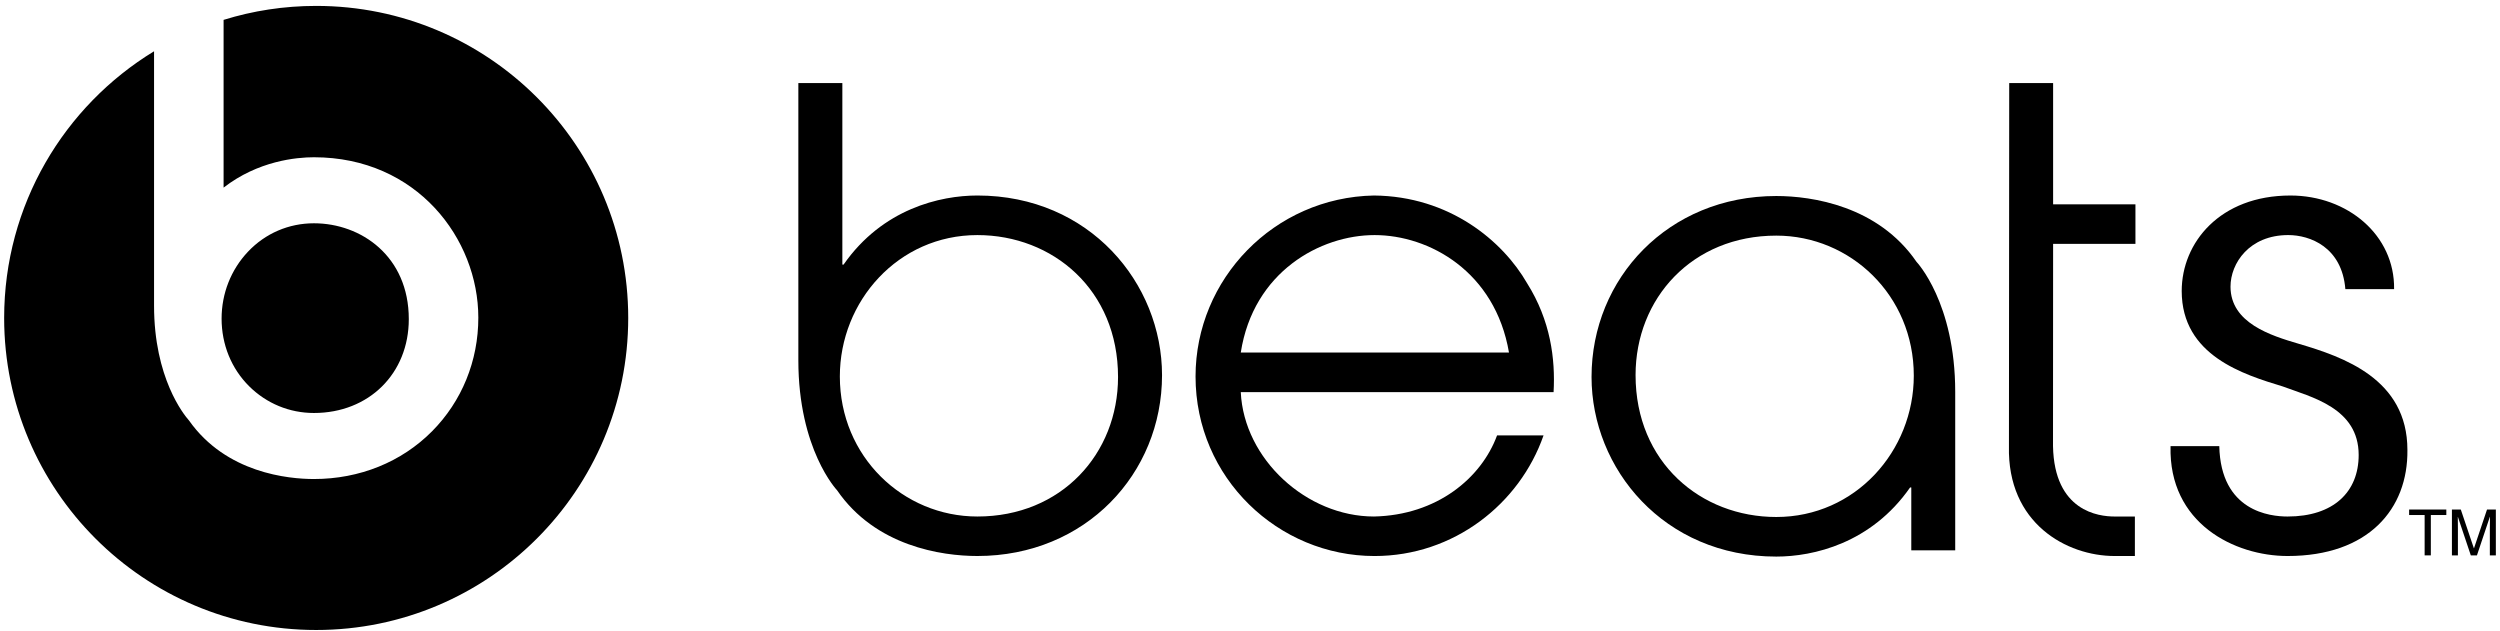 <svg width="301" height="76" viewBox="0 0 301 76" fill="none" xmlns="http://www.w3.org/2000/svg">
<path d="M49.219 38.424C49.219 30.848 43.473 26.883 37.798 26.883C34.762 26.883 31.945 28.097 29.861 30.301C27.809 32.47 26.68 35.333 26.68 38.362C26.68 41.486 27.858 44.377 29.997 46.504C32.088 48.58 34.856 49.724 37.798 49.724C44.415 49.724 49.219 44.973 49.219 38.424ZM38.068 0.711C34.187 0.711 30.44 1.298 26.92 2.393V22.589C31.073 19.371 35.664 18.934 37.798 18.934C50.187 18.934 57.59 28.751 57.59 38.244C57.59 43.451 55.611 48.311 52.015 51.932C48.337 55.636 43.29 57.674 37.798 57.674C34.751 57.674 27.232 56.976 22.755 50.626C22.136 49.93 18.548 45.505 18.548 36.807V6.174C7.724 12.77 0.5 24.682 0.5 38.281C0.5 59.029 17.32 75.851 38.068 75.851C58.819 75.851 75.638 59.029 75.638 38.281C75.638 17.532 58.819 0.711 38.068 0.711Z" fill="black"/>
<path d="M117.674 28.304C108.152 28.304 101.117 36.251 101.117 45.324C101.117 54.997 108.75 62.188 117.674 62.188C127.807 62.188 134.612 54.626 134.612 45.392C134.612 34.879 126.747 28.304 117.674 28.304ZM96.121 43.371V10.002H101.419V31.859H101.565C106.254 25.126 113.214 23.539 117.674 23.539C131.209 23.539 139.909 34.126 139.909 45.173C139.909 57.039 130.685 66.943 117.674 66.943C113.365 66.943 105.405 65.764 100.782 59.026C100.782 59.026 96.121 54.14 96.121 43.371ZM117.674 28.304C108.152 28.304 101.117 36.251 101.117 45.324C101.117 54.997 108.75 62.188 117.674 62.188C127.807 62.188 134.612 54.626 134.612 45.392C134.612 34.879 126.747 28.304 117.674 28.304ZM96.121 43.371V10.002H101.419V31.859H101.565C106.254 25.126 113.214 23.539 117.674 23.539C131.209 23.539 139.909 34.126 139.909 45.173C139.909 57.039 130.685 66.943 117.674 66.943C113.365 66.943 105.405 65.764 100.782 59.026C100.782 59.026 96.121 54.14 96.121 43.371Z" fill="black"/>
<path d="M213.864 62.246C223.39 62.246 230.421 54.302 230.421 45.231C230.421 35.551 222.788 28.369 213.864 28.369C203.726 28.369 196.922 35.938 196.922 45.16C196.922 55.673 204.784 62.246 213.864 62.246ZM235.408 47.186V66.26H230.119V58.693H229.973C225.279 65.429 218.324 67.013 213.864 67.013C200.326 67.013 191.622 56.431 191.622 45.384C191.622 33.507 200.853 23.6 213.864 23.6C218.173 23.6 226.133 24.791 230.749 31.526C230.749 31.526 235.408 36.412 235.408 47.186Z" fill="black"/>
<path d="M181.682 42.448C180.017 32.693 172.08 28.304 165.498 28.304C158.995 28.304 150.904 32.693 149.389 42.448H181.682ZM149.389 47.212C149.771 55.303 157.333 62.188 165.424 62.188C172.991 62.032 178.353 57.57 180.246 52.425H185.842C182.964 60.672 175.04 66.945 165.498 66.945C153.929 66.945 143.944 57.57 143.944 45.324C143.944 33.599 153.4 23.766 165.424 23.539C174.502 23.622 180.924 28.986 183.877 34.126C186.68 38.588 187.277 43.206 187.051 47.212H149.389Z" fill="black"/>
<path d="M267.202 53.715C267.376 61.578 273.328 62.189 275.423 62.189C280.957 62.189 283.984 59.228 283.984 54.78C283.984 49.102 278.278 47.816 274.837 46.526C270.144 45.093 262.678 42.824 262.678 35.038C262.678 29.209 267.289 23.54 275.764 23.54C282.635 23.54 288.341 28.302 288.249 34.809H282.381C281.969 29.74 278.116 28.302 275.503 28.302C270.805 28.302 268.553 31.709 268.553 34.511C268.553 38.891 273.409 40.402 276.76 41.389C282.129 42.971 289.852 45.615 289.852 54.169C289.939 61.282 285.16 66.944 275.423 66.944C269.052 66.944 261.091 63.02 261.334 53.715H267.202Z" fill="black"/>
<path d="M257.04 66.944H254.593C248.842 66.944 241.657 63.02 241.877 53.715L241.909 10H247.195V24.6H257.107V29.365H247.195L247.182 53.715C247.333 61.578 252.699 62.189 254.593 62.189H257.04V66.944Z" fill="black"/>
<path d="M290.058 61.347H294.538V62.009H292.672V66.867H291.926V62.009H290.058V61.347Z" fill="black"/>
<path d="M299.777 66.866V63.608C299.777 63.446 299.793 62.745 299.793 62.23H299.777L298.224 66.866H297.485L295.932 62.237H295.919C295.919 62.745 295.932 63.446 295.932 63.608V66.866H295.211V61.346H296.28L297.853 66.012H297.869L299.438 61.346H300.5V66.866H299.777Z" fill="black"/>
</svg>
